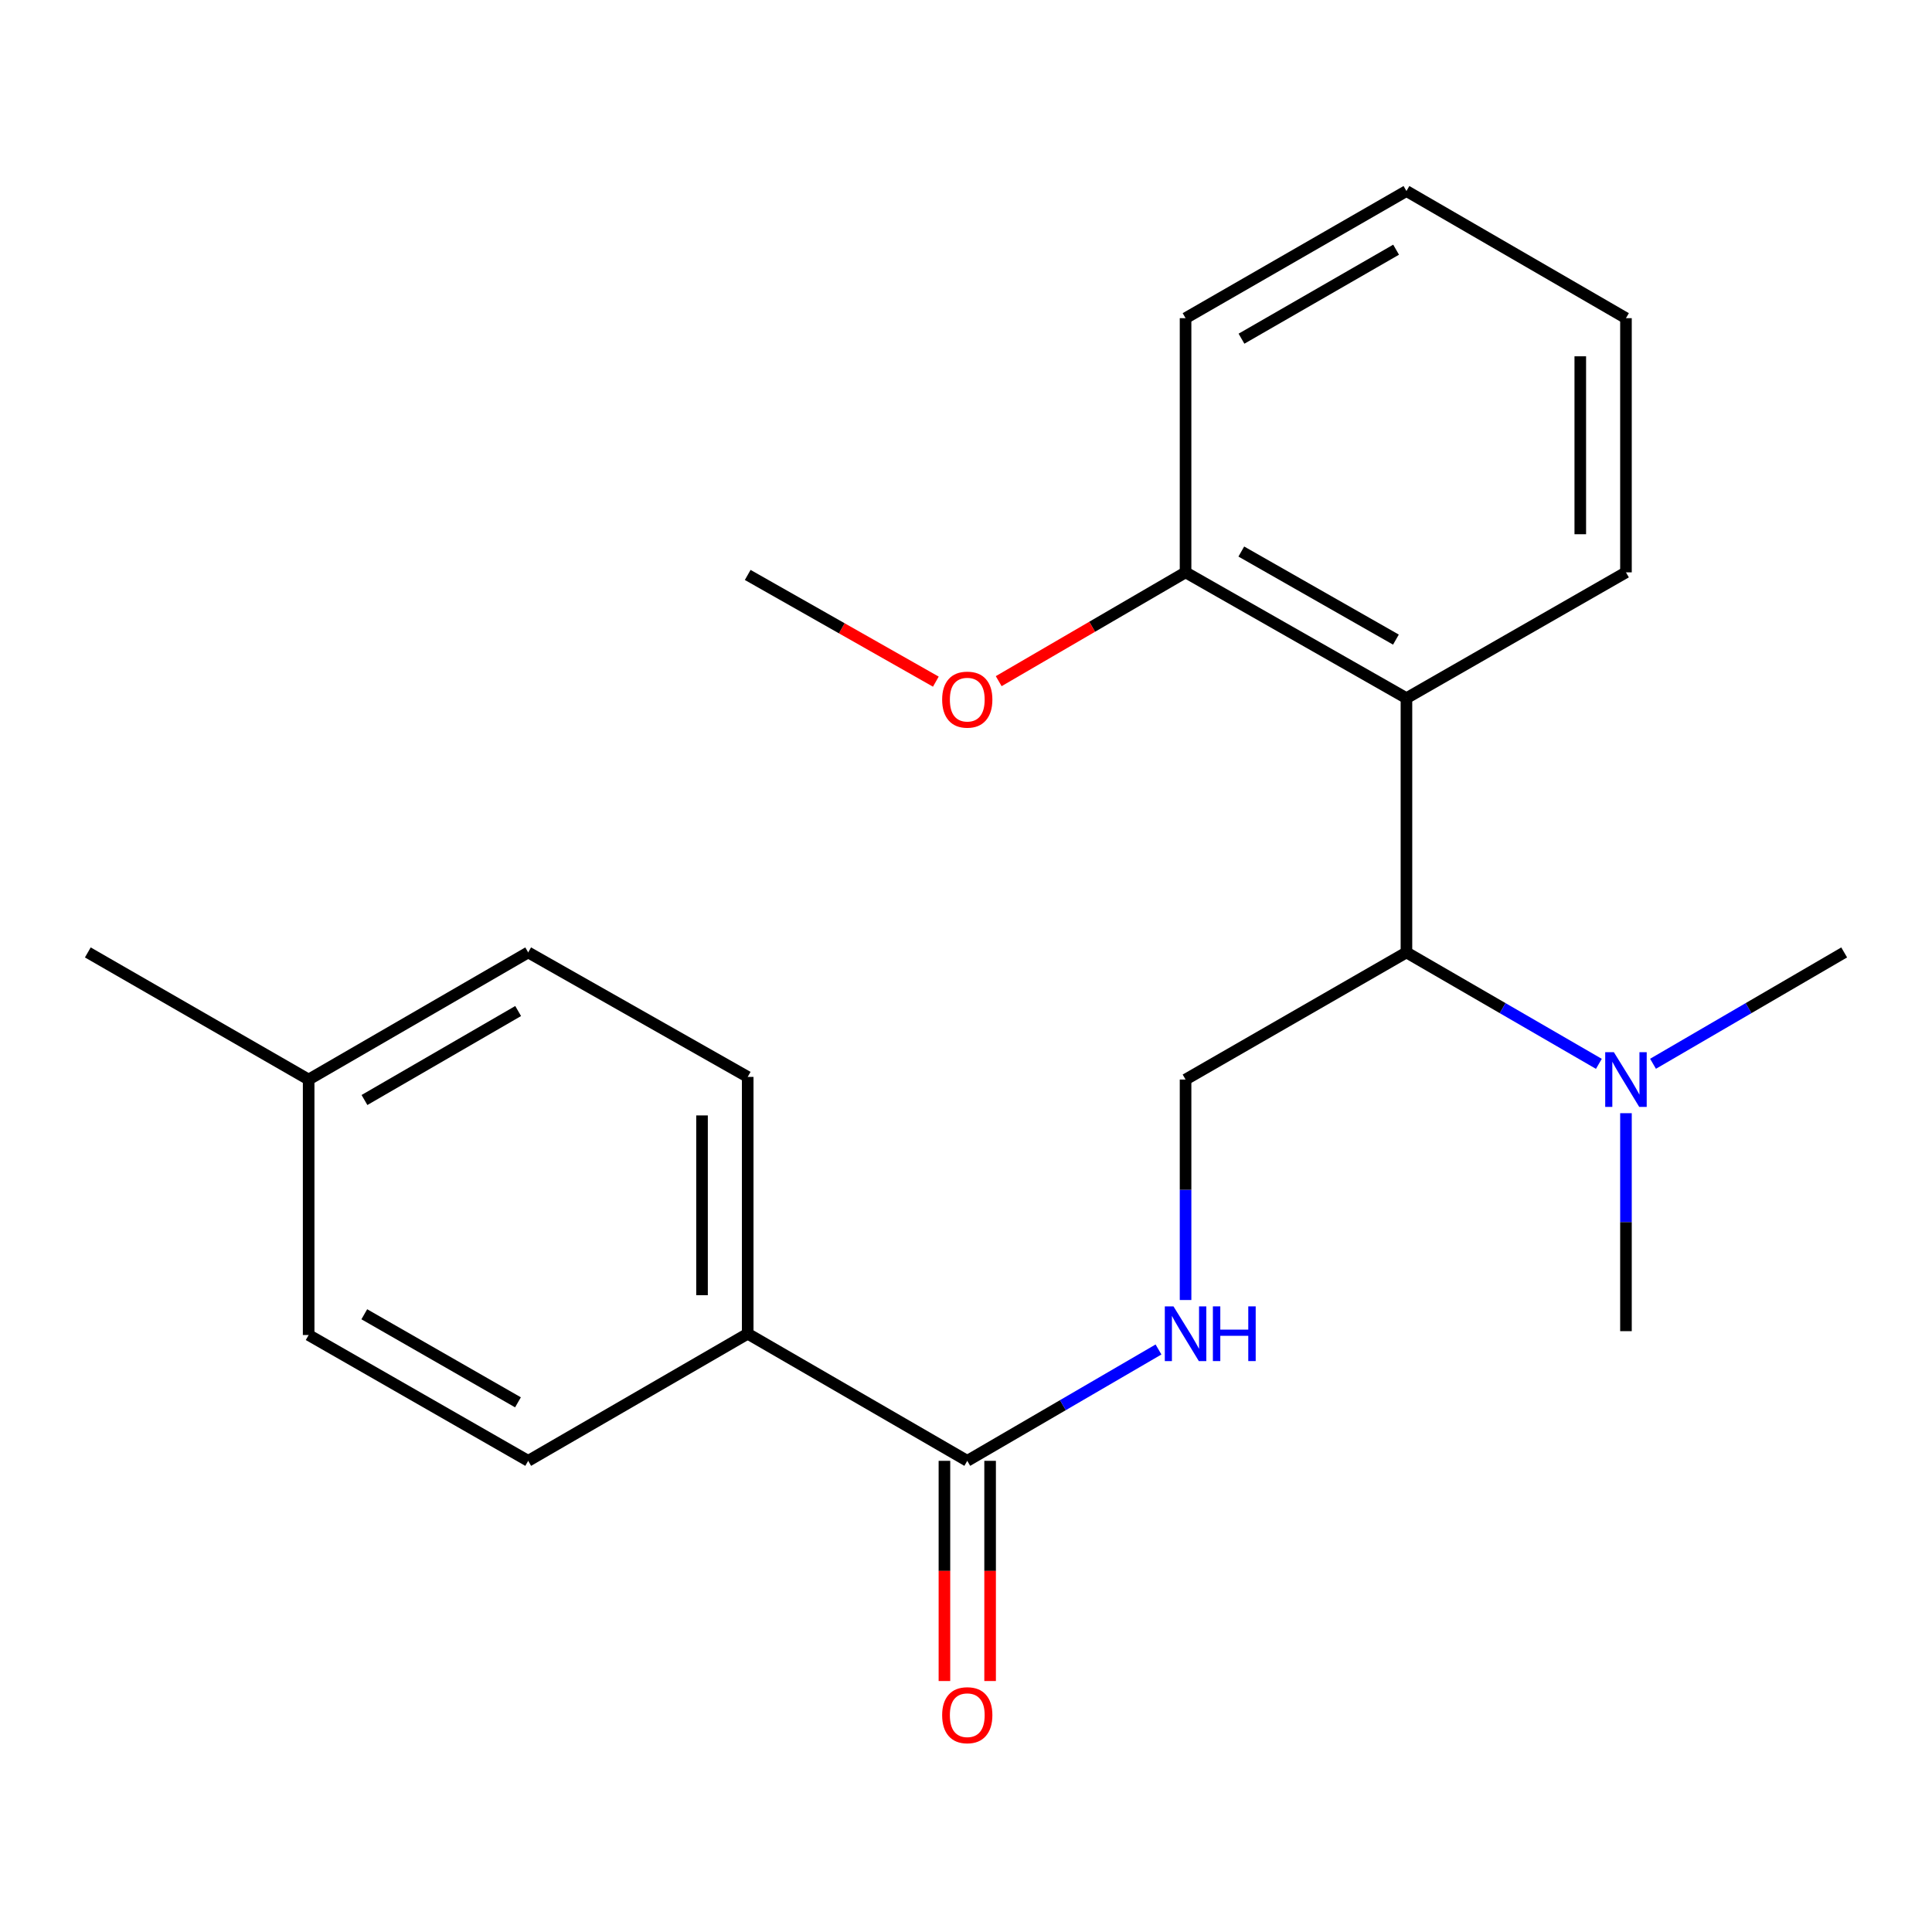 <?xml version='1.0' encoding='iso-8859-1'?>
<svg version='1.1' baseProfile='full'
              xmlns='http://www.w3.org/2000/svg'
                      xmlns:rdkit='http://www.rdkit.org/xml'
                      xmlns:xlink='http://www.w3.org/1999/xlink'
                  xml:space='preserve'
width='1000px' height='1000px' viewBox='0 0 1000 1000'>
<!-- END OF HEADER -->
<rect style='opacity:1.0;fill:#FFFFFF;stroke:none' width='1000' height='1000' x='0' y='0'> </rect>
<path class='bond-0' d='M 727.975,361.374 L 727.975,492.976' style='fill:none;fill-rule:evenodd;stroke:#000000;stroke-width:6px;stroke-linecap:butt;stroke-linejoin:miter;stroke-opacity:1' />
<path class='bond-6' d='M 727.975,361.374 L 613.646,296.249' style='fill:none;fill-rule:evenodd;stroke:#000000;stroke-width:6px;stroke-linecap:butt;stroke-linejoin:miter;stroke-opacity:1' />
<path class='bond-6' d='M 722.529,331.061 L 642.498,285.473' style='fill:none;fill-rule:evenodd;stroke:#000000;stroke-width:6px;stroke-linecap:butt;stroke-linejoin:miter;stroke-opacity:1' />
<path class='bond-14' d='M 727.975,361.374 L 841.595,296.249' style='fill:none;fill-rule:evenodd;stroke:#000000;stroke-width:6px;stroke-linecap:butt;stroke-linejoin:miter;stroke-opacity:1' />
<path class='bond-3' d='M 727.975,492.976 L 613.646,558.77' style='fill:none;fill-rule:evenodd;stroke:#000000;stroke-width:6px;stroke-linecap:butt;stroke-linejoin:miter;stroke-opacity:1' />
<path class='bond-5' d='M 727.975,492.976 L 777.774,521.813' style='fill:none;fill-rule:evenodd;stroke:#000000;stroke-width:6px;stroke-linecap:butt;stroke-linejoin:miter;stroke-opacity:1' />
<path class='bond-5' d='M 777.774,521.813 L 827.573,550.65' style='fill:none;fill-rule:evenodd;stroke:#0000FF;stroke-width:6px;stroke-linecap:butt;stroke-linejoin:miter;stroke-opacity:1' />
<path class='bond-1' d='M 500.657,756.127 L 550.147,727.309' style='fill:none;fill-rule:evenodd;stroke:#000000;stroke-width:6px;stroke-linecap:butt;stroke-linejoin:miter;stroke-opacity:1' />
<path class='bond-1' d='M 550.147,727.309 L 599.637,698.49' style='fill:none;fill-rule:evenodd;stroke:#0000FF;stroke-width:6px;stroke-linecap:butt;stroke-linejoin:miter;stroke-opacity:1' />
<path class='bond-4' d='M 500.657,756.127 L 387.011,690.333' style='fill:none;fill-rule:evenodd;stroke:#000000;stroke-width:6px;stroke-linecap:butt;stroke-linejoin:miter;stroke-opacity:1' />
<path class='bond-7' d='M 488.835,756.127 L 488.835,813.111' style='fill:none;fill-rule:evenodd;stroke:#000000;stroke-width:6px;stroke-linecap:butt;stroke-linejoin:miter;stroke-opacity:1' />
<path class='bond-7' d='M 488.835,813.111 L 488.835,870.094' style='fill:none;fill-rule:evenodd;stroke:#FF0000;stroke-width:6px;stroke-linecap:butt;stroke-linejoin:miter;stroke-opacity:1' />
<path class='bond-7' d='M 512.478,756.127 L 512.478,813.111' style='fill:none;fill-rule:evenodd;stroke:#000000;stroke-width:6px;stroke-linecap:butt;stroke-linejoin:miter;stroke-opacity:1' />
<path class='bond-7' d='M 512.478,813.111 L 512.478,870.094' style='fill:none;fill-rule:evenodd;stroke:#FF0000;stroke-width:6px;stroke-linecap:butt;stroke-linejoin:miter;stroke-opacity:1' />
<path class='bond-2' d='M 613.646,672.884 L 613.646,615.827' style='fill:none;fill-rule:evenodd;stroke:#0000FF;stroke-width:6px;stroke-linecap:butt;stroke-linejoin:miter;stroke-opacity:1' />
<path class='bond-2' d='M 613.646,615.827 L 613.646,558.77' style='fill:none;fill-rule:evenodd;stroke:#000000;stroke-width:6px;stroke-linecap:butt;stroke-linejoin:miter;stroke-opacity:1' />
<path class='bond-8' d='M 387.011,690.333 L 387.011,557.404' style='fill:none;fill-rule:evenodd;stroke:#000000;stroke-width:6px;stroke-linecap:butt;stroke-linejoin:miter;stroke-opacity:1' />
<path class='bond-8' d='M 363.367,670.394 L 363.367,577.343' style='fill:none;fill-rule:evenodd;stroke:#000000;stroke-width:6px;stroke-linecap:butt;stroke-linejoin:miter;stroke-opacity:1' />
<path class='bond-9' d='M 387.011,690.333 L 273.391,756.127' style='fill:none;fill-rule:evenodd;stroke:#000000;stroke-width:6px;stroke-linecap:butt;stroke-linejoin:miter;stroke-opacity:1' />
<path class='bond-15' d='M 855.603,550.61 L 905.074,521.793' style='fill:none;fill-rule:evenodd;stroke:#0000FF;stroke-width:6px;stroke-linecap:butt;stroke-linejoin:miter;stroke-opacity:1' />
<path class='bond-15' d='M 905.074,521.793 L 954.545,492.976' style='fill:none;fill-rule:evenodd;stroke:#000000;stroke-width:6px;stroke-linecap:butt;stroke-linejoin:miter;stroke-opacity:1' />
<path class='bond-16' d='M 841.595,576.186 L 841.595,632.596' style='fill:none;fill-rule:evenodd;stroke:#0000FF;stroke-width:6px;stroke-linecap:butt;stroke-linejoin:miter;stroke-opacity:1' />
<path class='bond-16' d='M 841.595,632.596 L 841.595,689.006' style='fill:none;fill-rule:evenodd;stroke:#000000;stroke-width:6px;stroke-linecap:butt;stroke-linejoin:miter;stroke-opacity:1' />
<path class='bond-13' d='M 613.646,296.249 L 565.286,324.41' style='fill:none;fill-rule:evenodd;stroke:#000000;stroke-width:6px;stroke-linecap:butt;stroke-linejoin:miter;stroke-opacity:1' />
<path class='bond-13' d='M 565.286,324.41 L 516.926,352.57' style='fill:none;fill-rule:evenodd;stroke:#FF0000;stroke-width:6px;stroke-linecap:butt;stroke-linejoin:miter;stroke-opacity:1' />
<path class='bond-17' d='M 613.646,296.249 L 613.646,164.686' style='fill:none;fill-rule:evenodd;stroke:#000000;stroke-width:6px;stroke-linecap:butt;stroke-linejoin:miter;stroke-opacity:1' />
<path class='bond-11' d='M 387.011,557.404 L 273.391,492.976' style='fill:none;fill-rule:evenodd;stroke:#000000;stroke-width:6px;stroke-linecap:butt;stroke-linejoin:miter;stroke-opacity:1' />
<path class='bond-10' d='M 273.391,756.127 L 159.758,691.003' style='fill:none;fill-rule:evenodd;stroke:#000000;stroke-width:6px;stroke-linecap:butt;stroke-linejoin:miter;stroke-opacity:1' />
<path class='bond-10' d='M 268.102,725.845 L 188.559,680.258' style='fill:none;fill-rule:evenodd;stroke:#000000;stroke-width:6px;stroke-linecap:butt;stroke-linejoin:miter;stroke-opacity:1' />
<path class='bond-12' d='M 159.758,691.003 L 159.758,558.77' style='fill:none;fill-rule:evenodd;stroke:#000000;stroke-width:6px;stroke-linecap:butt;stroke-linejoin:miter;stroke-opacity:1' />
<path class='bond-23' d='M 273.391,492.976 L 159.758,558.77' style='fill:none;fill-rule:evenodd;stroke:#000000;stroke-width:6px;stroke-linecap:butt;stroke-linejoin:miter;stroke-opacity:1' />
<path class='bond-23' d='M 268.193,523.306 L 188.65,569.362' style='fill:none;fill-rule:evenodd;stroke:#000000;stroke-width:6px;stroke-linecap:butt;stroke-linejoin:miter;stroke-opacity:1' />
<path class='bond-18' d='M 159.758,558.77 L 45.455,492.976' style='fill:none;fill-rule:evenodd;stroke:#000000;stroke-width:6px;stroke-linecap:butt;stroke-linejoin:miter;stroke-opacity:1' />
<path class='bond-19' d='M 484.39,352.818 L 435.701,325.203' style='fill:none;fill-rule:evenodd;stroke:#FF0000;stroke-width:6px;stroke-linecap:butt;stroke-linejoin:miter;stroke-opacity:1' />
<path class='bond-19' d='M 435.701,325.203 L 387.011,297.589' style='fill:none;fill-rule:evenodd;stroke:#000000;stroke-width:6px;stroke-linecap:butt;stroke-linejoin:miter;stroke-opacity:1' />
<path class='bond-20' d='M 841.595,296.249 L 841.595,164.686' style='fill:none;fill-rule:evenodd;stroke:#000000;stroke-width:6px;stroke-linecap:butt;stroke-linejoin:miter;stroke-opacity:1' />
<path class='bond-20' d='M 817.952,276.515 L 817.952,184.421' style='fill:none;fill-rule:evenodd;stroke:#000000;stroke-width:6px;stroke-linecap:butt;stroke-linejoin:miter;stroke-opacity:1' />
<path class='bond-22' d='M 613.646,164.686 L 727.975,98.879' style='fill:none;fill-rule:evenodd;stroke:#000000;stroke-width:6px;stroke-linecap:butt;stroke-linejoin:miter;stroke-opacity:1' />
<path class='bond-22' d='M 642.59,175.306 L 722.621,129.241' style='fill:none;fill-rule:evenodd;stroke:#000000;stroke-width:6px;stroke-linecap:butt;stroke-linejoin:miter;stroke-opacity:1' />
<path class='bond-21' d='M 841.595,164.686 L 727.975,98.879' style='fill:none;fill-rule:evenodd;stroke:#000000;stroke-width:6px;stroke-linecap:butt;stroke-linejoin:miter;stroke-opacity:1' />
<path  class='atom-3' d='M 607.386 676.173
L 616.666 691.173
Q 617.586 692.653, 619.066 695.333
Q 620.546 698.013, 620.626 698.173
L 620.626 676.173
L 624.386 676.173
L 624.386 704.493
L 620.506 704.493
L 610.546 688.093
Q 609.386 686.173, 608.146 683.973
Q 606.946 681.773, 606.586 681.093
L 606.586 704.493
L 602.906 704.493
L 602.906 676.173
L 607.386 676.173
' fill='#0000FF'/>
<path  class='atom-3' d='M 627.786 676.173
L 631.626 676.173
L 631.626 688.213
L 646.106 688.213
L 646.106 676.173
L 649.946 676.173
L 649.946 704.493
L 646.106 704.493
L 646.106 691.413
L 631.626 691.413
L 631.626 704.493
L 627.786 704.493
L 627.786 676.173
' fill='#0000FF'/>
<path  class='atom-6' d='M 835.335 544.61
L 844.615 559.61
Q 845.535 561.09, 847.015 563.77
Q 848.495 566.45, 848.575 566.61
L 848.575 544.61
L 852.335 544.61
L 852.335 572.93
L 848.455 572.93
L 838.495 556.53
Q 837.335 554.61, 836.095 552.41
Q 834.895 550.21, 834.535 549.53
L 834.535 572.93
L 830.855 572.93
L 830.855 544.61
L 835.335 544.61
' fill='#0000FF'/>
<path  class='atom-8' d='M 487.657 887.783
Q 487.657 880.983, 491.017 877.183
Q 494.377 873.383, 500.657 873.383
Q 506.937 873.383, 510.297 877.183
Q 513.657 880.983, 513.657 887.783
Q 513.657 894.663, 510.257 898.583
Q 506.857 902.463, 500.657 902.463
Q 494.417 902.463, 491.017 898.583
Q 487.657 894.703, 487.657 887.783
M 500.657 899.263
Q 504.977 899.263, 507.297 896.383
Q 509.657 893.463, 509.657 887.783
Q 509.657 882.223, 507.297 879.423
Q 504.977 876.583, 500.657 876.583
Q 496.337 876.583, 493.977 879.383
Q 491.657 882.183, 491.657 887.783
Q 491.657 893.503, 493.977 896.383
Q 496.337 899.263, 500.657 899.263
' fill='#FF0000'/>
<path  class='atom-14' d='M 487.657 362.123
Q 487.657 355.323, 491.017 351.523
Q 494.377 347.723, 500.657 347.723
Q 506.937 347.723, 510.297 351.523
Q 513.657 355.323, 513.657 362.123
Q 513.657 369.003, 510.257 372.923
Q 506.857 376.803, 500.657 376.803
Q 494.417 376.803, 491.017 372.923
Q 487.657 369.043, 487.657 362.123
M 500.657 373.603
Q 504.977 373.603, 507.297 370.723
Q 509.657 367.803, 509.657 362.123
Q 509.657 356.563, 507.297 353.763
Q 504.977 350.923, 500.657 350.923
Q 496.337 350.923, 493.977 353.723
Q 491.657 356.523, 491.657 362.123
Q 491.657 367.843, 493.977 370.723
Q 496.337 373.603, 500.657 373.603
' fill='#FF0000'/>
</svg>
